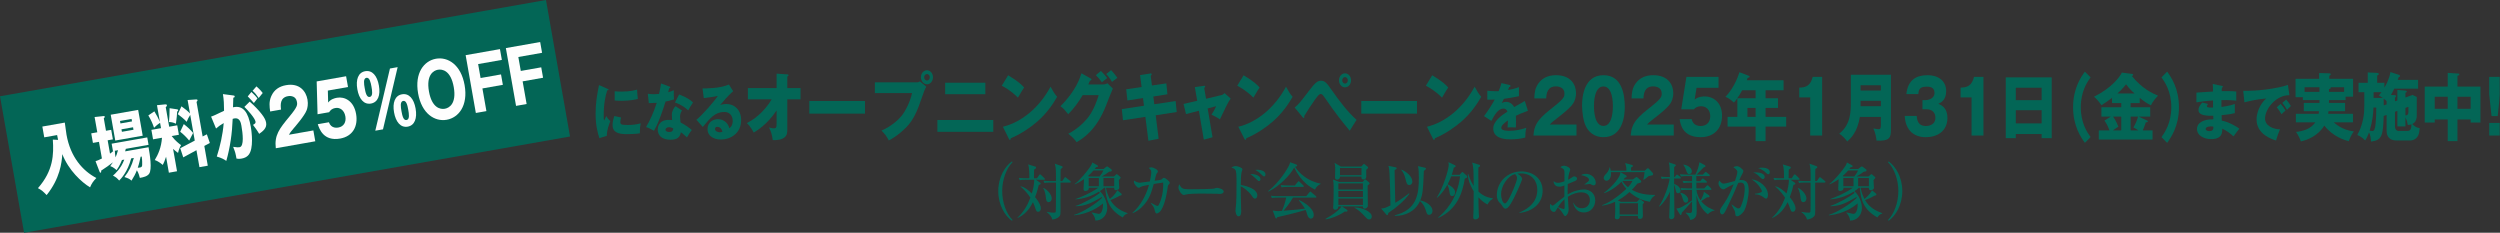 <?xml version="1.0" encoding="UTF-8"?>
<svg width="1000px" height="93.105px" viewBox="0 0 1000 93.105" version="1.1" xmlns="http://www.w3.org/2000/svg" xmlns:xlink="http://www.w3.org/1999/xlink">
    <rect x="0" y="0" width="1000" height="93.105" fill="#333333" stroke="none"/>
    <title>Group 71</title>
    <defs>
        <polygon id="path-1" points="0 93.102 1000 93.102 1000 0 0 0"></polygon>
    </defs>
    <g id="Page-1" stroke="none" stroke-width="1" fill="none" fill-rule="evenodd">
        <g id="Group-71">
            <polygon id="Fill-1" fill="#036656" points="218.384 0 0.001 38.508 9.629 93.105 228.008 54.597"></polygon>
            <g id="Group-70" transform="translate(0, 0.002)">
                <path d="M245.875,36.51 C246.51,36.559 247.355,36.633 248.624,36.633 C252.109,36.633 254.034,36.068 254.837,35.847 C254.858,36.24 254.942,38.4 255.135,39.581 C254.269,39.778 252.05,40.318 248.624,40.318 C247.379,40.318 246.552,40.241 245.875,40.195 L245.875,36.51 Z M248.431,46.993 C248.305,47.411 248.119,48.249 248.119,48.739 C248.119,49.819 248.624,49.991 251.054,49.991 C252.47,49.991 254.328,49.893 256.274,49.328 C255.892,51.148 255.955,52.985 255.955,53.332 C254.497,53.578 252.109,53.651 250.612,53.651 C247.46,53.651 245.03,53.013 245.03,50.019 C245.03,49.697 245.03,48.298 245.728,46.404 L248.431,46.993 Z M242.856,35.455 C243.256,35.626 243.424,35.7 243.424,35.872 C243.424,36.093 243.004,36.142 242.856,36.166 C242.222,38.351 241.482,41.152 241.482,46.31 C241.482,47.316 241.524,47.586 241.629,48.27 C241.756,48.003 242.264,46.923 242.516,46.432 C243.13,47.537 243.803,48.175 244.143,48.445 C243.614,49.598 242.643,52.449 242.748,54.314 L239.747,55.247 C239.031,52.94 238.246,50.212 238.246,45.423 C238.246,40.977 238.838,37.933 239.599,34.031 L242.856,35.455 Z" id="Fill-2" fill="#036656"></path>
                <path d="M271.651,37.787 C275.013,39.063 276.258,40.094 277.212,40.978 C276.493,41.984 275.648,43.46 275.287,44.147 C274.042,42.895 271.928,41.619 269.982,40.978 L271.651,37.787 Z M267.552,50.875 C266.96,50.875 266.199,51.219 266.199,51.885 C266.199,52.471 266.812,52.79 267.699,52.79 C269.137,52.79 269.225,51.98 269.284,51.366 C268.779,51.072 268.124,50.875 267.552,50.875 L267.552,50.875 Z M272.794,44.196 C272.289,45.031 272.03,45.571 272.03,46.605 C272.03,47.411 272.18,48.565 272.243,49.01 C273.513,49.624 275.627,50.973 276.724,52.008 C276.005,52.867 275.055,54.462 274.782,54.953 C273.176,53.48 272.983,53.333 272.349,52.891 C271.949,55.198 270.553,55.886 268.124,55.886 C264.761,55.886 263.096,54.14 263.096,51.832 C263.096,51.366 263.177,47.951 267.447,47.951 C268.04,47.951 268.46,48.004 268.842,48.028 C268.818,47.853 268.737,46.086 268.737,45.893 C268.737,44.294 269.751,42.843 270.217,42.478 L272.794,44.196 Z M259.12,37.492 C259.755,37.591 260.344,37.689 261.469,37.689 C262.083,37.689 262.714,37.64 263.622,37.566 C264.109,35.455 264.256,34.421 264.404,33.39 L267.72,34.596 C268.019,34.691 268.124,34.793 268.124,34.986 C268.124,35.28 267.784,35.28 267.678,35.28 C267.619,35.455 267.342,36.584 267.258,36.903 C268.292,36.609 268.927,36.363 269.537,36.093 C269.477,37.1 269.519,38.769 269.603,39.754 C268.103,40.241 266.918,40.49 266.22,40.613 C265.925,41.619 265.207,43.877 264.067,46.899 C262.949,49.841 262.163,51.317 261.595,52.302 C260.603,51.71 259.457,51.149 258.426,50.826 C259.884,48.418 261.55,44.785 262.693,41.125 C262.209,41.177 260.179,41.247 259.523,41.247 L259.12,37.492 Z" id="Fill-4" fill="#036656"></path>
                <path d="M286.905,50.729 C286.186,50.729 286.018,51.196 286.018,51.613 C286.018,52.546 287.199,52.914 287.918,52.914 C288.405,52.914 288.763,52.791 288.977,52.717 C288.637,51.049 287.497,50.729 286.905,50.729 L286.905,50.729 Z M293.265,36.488 C291.827,37.592 288.552,41.396 288.086,41.961 C288.444,41.866 289.482,41.596 290.625,41.596 C293.496,41.596 296.459,43.703 296.459,48.051 C296.459,53.454 292.041,55.81 288.384,55.81 C285.66,55.81 283.016,54.558 283.016,51.588 C283.016,49.159 284.959,47.658 287.157,47.658 C289.145,47.658 291.214,48.959 291.701,51.266 C293.096,50.459 293.096,48.566 293.096,48.37 C293.096,47.781 292.928,44.787 289.65,44.787 C286.081,44.787 284.054,47.216 281.116,50.779 L278.578,47.904 C281.007,45.94 285.72,40.537 287.136,38.353 C286.459,38.525 285.741,38.721 281.516,39.212 L281.007,35.355 C281.835,35.38 287.939,35.457 291.575,33.809 L293.265,36.488 Z" id="Fill-6" fill="#036656"></path>
                <path d="M299.152,39.732 L299.152,35.233 L310.631,35.233 L310.631,29.452 L314.912,29.75 C315.193,29.778 315.4,29.778 315.4,30.076 C315.4,30.346 315.119,30.525 314.912,30.612 L314.912,35.233 L320.217,35.233 L320.217,39.732 L314.912,39.732 L314.912,52.01 C314.912,53.5 314.632,54.57 313.222,55.348 C312.963,55.495 311.659,56.179 309.096,56.032 C308.787,53.83 308.482,52.757 307.609,50.997 C308.535,51.235 308.969,51.327 309.53,51.327 C310.582,51.327 310.631,50.759 310.631,49.566 L310.631,44.174 C306.918,49.745 302.869,52.189 301.484,53.024 C301.382,52.845 300.281,50.552 298.717,49.24 C303.535,46.853 306.967,42.652 308.661,39.732 L299.152,39.732 Z" id="Fill-8" fill="#036656"></path>
                <mask id="mask-2" fill="white">
                    <use xlink:href="#path-1"></use>
                </mask>
                <g id="Clip-11"></g>
                <polygon id="Fill-10" fill="#036656" mask="url(#mask-2)" points="323.728 45.453 345.999 45.453 345.999 40.391 323.728 40.391"></polygon>
                <path d="M369.655,30.912 C369.655,31.627 370.142,32.223 370.78,32.223 C371.397,32.223 371.909,31.627 371.909,30.912 C371.909,30.168 371.397,29.6 370.78,29.6 C370.167,29.6 369.655,30.168 369.655,30.912 L369.655,30.912 Z M373.189,30.912 C373.189,32.461 372.113,33.713 370.78,33.713 C369.448,33.713 368.372,32.461 368.372,30.912 C368.372,29.334 369.448,28.11 370.78,28.11 C372.088,28.11 373.189,29.334 373.189,30.912 L373.189,30.912 Z M366.678,32.938 C367.474,32.938 367.656,32.759 367.912,32.521 L370.524,34.667 C369.809,35.919 369.602,36.515 368.883,38.629 C366.885,44.621 365.346,48.018 362.478,50.939 C361.913,51.503 358.968,54.455 355.508,56.18 C354.663,54.424 353.712,53.323 352.587,52.25 C356.482,50.578 359.427,47.867 360.683,46.29 C362.096,44.502 364.066,40.834 364.809,37.23 L349.947,37.23 L349.947,32.938 L366.678,32.938 Z" id="Fill-12" fill="#036656" mask="url(#mask-2)"></path>
                <path d="M378.066,37.677 L394.134,37.677 L394.134,33.084 L378.066,33.084 L378.066,37.677 Z M374.963,52.725 L397.311,52.725 L397.311,47.985 L374.963,47.985 L374.963,52.725 Z" id="Fill-13" fill="#036656" mask="url(#mask-2)"></path>
                <path d="M401.155,50.699 C408.458,48.942 415.66,43.189 420.218,34.669 C421.322,36.695 421.757,37.439 422.858,38.719 C421.375,41.281 419.015,45.037 414.888,48.644 C412.557,50.699 408.458,53.588 404.331,55.288 C404.331,55.615 404.202,55.944 403.974,55.944 C403.82,55.944 403.714,55.856 403.564,55.527 L401.155,50.699 Z M403.255,30.107 C407.561,32.67 408.893,34.161 409.661,34.995 C409.047,35.861 408.865,36.187 407.175,39.048 C404.437,36.306 402,34.967 400.717,34.28 L403.255,30.107 Z" id="Fill-14" fill="#036656" mask="url(#mask-2)"></path>
                <path d="M444.441,28.053 C445.261,28.884 446.365,30.258 446.954,31.121 C446.618,31.387 445.107,32.52 444.802,32.762 C444.623,32.464 443.624,30.704 442.491,29.631 L444.441,28.053 Z M440.366,28.379 C441.418,29.424 442.239,30.346 442.88,31.24 C441.418,32.344 441.264,32.464 440.777,32.909 C439.777,31.598 439.262,30.973 438.343,30.048 L440.366,28.379 Z M441.187,33.775 C442.032,33.775 442.491,33.565 443.007,33.326 L445.131,35.44 C444.672,36.334 443.108,40.415 442.519,41.937 C438.571,52.249 432.884,55.558 430.63,56.87 C430.195,56.211 429.473,55.229 427.324,53.469 C431.219,51.561 434.318,48.287 435.651,46.407 C437.726,43.487 438.908,39.883 439.469,38.063 L433.063,38.063 C431.422,40.896 429.473,43.427 427.296,45.692 C425.914,43.995 425.399,43.368 424.172,42.474 C430.398,36.334 432.011,31.089 432.576,29.301 L436.268,31.387 C436.369,31.45 436.601,31.598 436.601,31.836 C436.601,32.134 436.24,32.222 435.984,32.253 C435.577,33.179 435.496,33.414 435.318,33.775 L441.187,33.775 Z" id="Fill-15" fill="#036656" mask="url(#mask-2)"></path>
                <path d="M456.027,30.049 L460.126,29.393 C460.308,29.365 460.666,29.334 460.666,29.688 C460.666,29.961 460.483,30.137 460.28,30.315 L460.771,34.19 L466.535,33.355 L466.97,37.706 L461.332,38.6 L461.714,41.7 L470.252,40.417 L470.686,44.799 L462.279,46.11 L463.457,55.496 L459.358,56.299 L458.152,46.738 L449.187,48.105 L448.724,43.635 L457.587,42.296 L457.205,39.224 L450.954,40.182 L450.491,35.708 L456.644,34.814 L456.027,30.049 Z" id="Fill-16" fill="#036656" mask="url(#mask-2)"></path>
                <path d="M477.941,34.846 L481.524,34.338 C481.759,34.31 482.064,34.25 482.064,34.608 C482.064,34.846 481.86,35.025 481.678,35.176 L482.421,39.495 L488.599,38.033 C489.009,37.945 489.469,37.647 489.777,37.23 L492.263,39.407 C491.187,40.922 489.753,43.965 487.958,47.749 C486.909,46.974 485.089,46.08 484.599,45.873 C485.549,44.351 485.833,43.906 486.474,42.475 L483.063,43.369 L485.012,54.901 L481.524,55.855 L479.553,44.291 L474.403,45.631 L473.428,41.581 L478.887,40.302 L477.941,34.846 Z" id="Fill-17" fill="#036656" mask="url(#mask-2)"></path>
                <path d="M495.341,50.699 C502.644,48.942 509.846,43.189 514.404,34.669 C515.508,36.695 515.943,37.439 517.044,38.719 C515.561,41.281 513.201,45.037 509.075,48.644 C506.743,50.699 502.644,53.588 498.518,55.288 C498.518,55.615 498.388,55.944 498.16,55.944 C498.006,55.944 497.901,55.856 497.75,55.527 L495.341,50.699 Z M497.441,30.107 C501.747,32.67 503.079,34.161 503.847,34.995 C503.233,35.861 503.051,36.187 501.361,39.048 C498.623,36.306 496.186,34.967 494.903,34.28 L497.441,30.107 Z" id="Fill-18" fill="#036656" mask="url(#mask-2)"></path>
                <path d="M536.881,32.134 C536.881,32.849 537.368,33.445 538.006,33.445 C538.623,33.445 539.139,32.849 539.139,32.134 C539.139,31.419 538.623,30.823 538.006,30.823 C537.392,30.823 536.881,31.419 536.881,32.134 L536.881,32.134 Z M540.418,32.134 C540.418,33.684 539.338,34.935 538.006,34.935 C536.674,34.935 535.601,33.684 535.601,32.134 C535.601,30.556 536.674,29.333 538.006,29.333 C539.314,29.333 540.418,30.556 540.418,32.134 L540.418,32.134 Z M517.867,43.014 C519.581,41.551 519.995,41.043 523.582,36.334 C525.991,33.207 526.937,32.285 528.399,32.285 C530.04,32.285 530.833,33.414 532.628,35.949 C535.674,40.268 538.83,44.528 542.62,47.957 C541.645,49.388 540.39,51.502 539.903,52.308 C537.498,49.419 534.034,45.187 529.938,39.108 C528.911,37.59 528.554,37.59 528.245,37.59 C527.656,37.59 526.836,38.69 526.218,39.521 C525.016,41.162 522.481,45.009 521.657,46.467 C521.685,46.555 521.738,46.705 521.738,46.853 C521.738,47.003 521.657,47.182 521.503,47.182 C521.324,47.182 521.198,47.035 521.068,46.884 L517.867,43.014 Z" id="Fill-19" fill="#036656" mask="url(#mask-2)"></path>
                <polygon id="Fill-20" fill="#036656" mask="url(#mask-2)" points="544.519 45.453 566.79 45.453 566.79 40.391 544.519 40.391"></polygon>
                <path d="M570.788,50.699 C578.091,48.942 585.293,43.189 589.851,34.669 C590.955,36.695 591.39,37.439 592.491,38.719 C591.008,41.281 588.648,45.037 584.522,48.644 C582.19,50.699 578.091,53.588 573.965,55.288 C573.965,55.615 573.835,55.944 573.607,55.944 C573.453,55.944 573.347,55.856 573.197,55.527 L570.788,50.699 Z M572.888,30.107 C577.194,32.67 578.526,34.161 579.294,34.995 C578.68,35.861 578.498,36.187 576.808,39.048 C574.07,36.306 571.633,34.967 570.35,34.28 L572.888,30.107 Z" id="Fill-21" fill="#036656" mask="url(#mask-2)"></path>
                <path d="M603.788,33.98 C603.914,34.008 604.209,34.078 604.209,34.421 C604.209,34.769 603.83,34.79 603.683,34.79 L603.195,35.992 C603.809,35.897 605.815,35.578 607.571,34.839 L607.571,38.474 C604.423,39.113 604.04,39.186 601.548,39.53 C601.295,40.045 601.25,40.147 600.724,41.223 C601.484,40.736 602.396,40.736 602.561,40.736 C603.641,40.736 604.994,41.472 605.646,42.819 C608.777,41.076 609.131,40.908 609.917,40.389 L611.165,44.319 C608.819,45.178 607.592,45.694 606.344,46.311 C606.386,47.022 606.407,47.783 606.407,48.516 C606.407,49.624 606.365,50.311 606.344,50.974 C605.667,50.925 604.906,50.925 604.233,50.925 C603.536,50.925 603.427,50.925 603.006,50.974 C603.09,50.188 603.132,49.694 603.153,48.176 C601.842,49.105 600.51,50.136 600.51,51.146 C600.51,52.25 602.67,52.324 603.746,52.324 C606.071,52.324 608.265,51.882 610.509,51.121 C610.232,52.348 610.085,53.845 610.106,55.027 C608.185,55.539 606.197,55.739 604.209,55.739 C602.796,55.739 597.298,55.739 597.298,51.391 C597.298,48.495 600.661,46.062 602.964,44.663 C602.624,43.583 601.884,43.436 601.379,43.436 C599.181,43.436 597.701,46.184 596.541,48.369 L593.603,46.433 C594.995,44.712 597.112,41.325 597.891,39.824 C596.751,39.877 595.822,39.877 594.914,39.849 L594.935,36.29 C595.587,36.364 596.814,36.487 598.252,36.487 C598.865,36.487 599.118,36.487 599.458,36.462 C600.236,34.572 600.405,33.906 600.576,33.243 L603.788,33.98 Z" id="Fill-22" fill="#036656" mask="url(#mask-2)"></path>
                <path d="M630.594,54.215 L613.372,54.215 C613.709,49.002 616.215,46.852 621.65,42.564 C625.777,39.286 625.777,38.602 625.777,37.347 C625.777,35.114 623.726,34.549 622.393,34.549 C618.933,34.549 618.575,37.407 618.473,39.346 L613.73,39.346 C613.81,37.47 613.884,35.412 615.321,33.413 C617.039,31.001 619.525,30.076 622.418,30.076 C628.287,30.076 630.412,33.834 630.412,37.26 C630.412,39.198 629.749,40.566 629.286,41.341 C627.979,43.458 622.803,47.301 622.548,47.512 C620.879,48.76 620.623,49.058 619.932,49.805 L630.594,49.805 L630.594,54.215 Z" id="Fill-23" fill="#036656" mask="url(#mask-2)"></path>
                <path d="M637.589,42.474 C637.589,43.456 637.589,50.37 641.383,50.37 C645.148,50.37 645.148,43.488 645.148,42.474 C645.148,41.373 645.148,34.578 641.383,34.578 C637.589,34.578 637.589,41.401 637.589,42.474 M649.917,42.86 C649.917,45.724 649.328,54.868 641.383,54.868 C637.666,54.868 635.668,52.782 634.616,51.026 C633.284,48.761 632.824,44.68 632.824,42.089 C632.824,39.224 633.413,30.077 641.383,30.077 C648.865,30.077 649.917,38.004 649.917,42.86" id="Fill-24" fill="#036656" mask="url(#mask-2)"></path>
                <path d="M669.497,54.215 L652.275,54.215 C652.612,49.002 655.118,46.852 660.553,42.564 C664.68,39.286 664.68,38.602 664.68,37.347 C664.68,35.114 662.629,34.549 661.296,34.549 C657.836,34.549 657.478,37.407 657.376,39.346 L652.633,39.346 C652.713,37.47 652.787,35.412 654.224,33.413 C655.942,31.001 658.428,30.076 661.321,30.076 C667.19,30.076 669.315,33.834 669.315,37.26 C669.315,39.198 668.652,40.566 668.189,41.341 C666.881,43.458 661.706,47.301 661.45,47.512 C659.782,48.76 659.526,49.058 658.835,49.805 L669.497,49.805 L669.497,54.215 Z" id="Fill-25" fill="#036656" mask="url(#mask-2)"></path>
                <path d="M687.411,35.113 L678.621,35.113 L677.85,39.853 C679.182,38.717 680.851,38.57 681.952,38.57 C685.234,38.57 688.817,40.922 688.817,46.259 C688.817,51.294 685.742,54.87 680.234,54.87 C672.931,54.87 672.139,49.537 671.855,47.658 L676.697,47.658 C677.184,50.4 679.824,50.4 680.315,50.4 C682.646,50.4 684.105,48.822 684.105,46.497 C684.105,43.906 682.412,42.504 680.543,42.504 C678.772,42.504 678.134,43.159 677.545,43.727 L672.496,43.727 L674.572,30.734 L687.411,30.734 L687.411,35.113 Z" id="Fill-26" fill="#036656" mask="url(#mask-2)"></path>
                <path d="M698.967,46.74 L702.249,46.74 L702.249,43.16 L698.967,43.16 L698.967,46.74 Z M706.222,39.314 L711.193,39.314 L711.193,43.16 L706.222,43.16 L706.222,46.737 L714.475,46.737 L714.475,50.639 L706.222,50.639 L706.222,56.452 L702.249,56.452 L702.249,50.639 L691.023,50.639 L691.023,46.737 L694.942,46.737 L694.942,39.314 L702.249,39.314 L702.249,36.099 L696.867,36.099 C696.766,36.306 695.251,39.167 693.589,41.015 C691.64,39.286 690.77,38.957 690.178,38.75 C692.972,35.798 694.792,32.046 695.766,28.883 L699.532,30.317 C699.686,30.374 699.84,30.468 699.84,30.644 C699.84,31.033 699.479,31.061 699.069,31.089 C698.943,31.482 698.817,31.804 698.715,32.102 L713.423,32.102 L713.423,36.099 L706.222,36.099 L706.222,39.314 Z" id="Fill-27" fill="#036656" mask="url(#mask-2)"></path>
                <path d="M724.085,54.215 L724.085,38.957 L719.702,38.957 L719.702,35.054 C722.29,34.967 724.138,34.458 725.084,30.735 L728.85,30.735 L728.85,54.215 L724.085,54.215 Z" id="Fill-28" fill="#036656" mask="url(#mask-2)"></path>
                <path d="M744.228,42.473 L752.348,42.473 L752.348,40.327 L744.228,40.327 L744.228,42.473 Z M744.228,36.218 L752.348,36.218 L752.348,34.101 L744.228,34.101 L744.228,36.218 Z M743.948,46.765 C742.997,52.785 740.308,55.316 738.899,56.599 C738.285,55.674 736.823,54.128 735.694,53.468 C740.382,49.836 740.333,44.174 740.333,41.193 L740.333,29.897 L756.377,29.897 L756.377,51.978 C756.377,55.197 755.707,56.477 750.609,56.242 C750.532,54.843 749.89,52.396 749.326,51.358 C749.736,51.445 750.813,51.68 751.43,51.68 C752.303,51.68 752.348,51.056 752.348,49.983 L752.348,46.765 L743.948,46.765 Z" id="Fill-29" fill="#036656" mask="url(#mask-2)"></path>
                <path d="M768.983,43.697 L768.983,40.061 L770.267,40.061 C770.754,40.061 773.804,39.731 773.804,37.14 C773.804,34.669 771.522,34.669 770.754,34.669 C768.78,34.669 767.395,35.023 767.343,37.617 L762.553,37.617 C763.118,32.014 766.498,30.076 770.933,30.076 C775.726,30.076 778.467,32.642 778.467,36.457 C778.467,40.061 776.339,41.043 775.34,41.52 C776.518,42.024 778.979,43.129 778.979,47.126 C778.979,52.427 774.93,54.871 770.319,54.871 C765.909,54.871 762.245,52.487 761.887,46.379 L766.704,46.379 C766.754,47.512 766.936,50.401 770.372,50.401 C770.856,50.401 774.162,50.313 774.162,47.063 C774.162,45.155 773.008,43.697 770.498,43.697 L768.983,43.697 Z" id="Fill-30" fill="#036656" mask="url(#mask-2)"></path>
                <path d="M788.616,54.215 L788.616,38.957 L784.234,38.957 L784.234,35.054 C786.821,34.967 788.669,34.458 789.616,30.735 L793.381,30.735 L793.381,54.215 L788.616,54.215 Z" id="Fill-31" fill="#036656" mask="url(#mask-2)"></path>
                <path d="M806.325,49.356 L816.651,49.356 L816.651,44.083 L806.325,44.083 L806.325,49.356 Z M806.325,40.061 L816.651,40.061 L816.651,35.086 L806.325,35.086 L806.325,40.061 Z M806.325,53.619 L806.325,55.26 L802.304,55.26 L802.304,30.942 L820.676,30.942 L820.676,55.26 L816.651,55.26 L816.651,53.619 L806.325,53.619 Z" id="Fill-32" fill="#036656" mask="url(#mask-2)"></path>
                <path d="M836.233,30.943 C834.95,32.731 832.314,36.486 832.314,42.892 C832.314,49.297 834.95,53.056 836.233,54.84 L833.954,57.137 C832.415,54.988 829.235,50.489 829.235,42.892 C829.235,35.294 832.415,30.792 833.954,28.65 L836.233,30.943 Z" id="Fill-33" fill="#036656" mask="url(#mask-2)"></path>
                <path d="M852.25,52.157 L855.378,52.157 C854.354,51.502 853.867,51.235 853.376,50.997 C854.48,49.09 854.992,47.48 855.224,46.646 L852.25,46.646 L852.25,52.157 Z M853.814,37.379 C852.352,36.099 851.535,35.202 850.431,33.712 C849.123,35.44 847.587,36.843 846.97,37.379 L853.814,37.379 Z M848.509,46.646 L845.256,46.646 C845.589,47.123 846.535,48.581 847.356,50.667 C846.279,51.355 845.792,51.681 845.175,52.157 L848.509,52.157 L848.509,46.646 Z M852.25,42.891 L860.09,42.891 L860.09,46.646 L855.48,46.646 L858.758,48.164 C858.989,48.287 859.143,48.343 859.143,48.525 C859.143,48.851 858.737,48.911 858.323,48.942 C857.888,50.25 857.583,51.148 857.096,52.157 L861.016,52.157 L861.016,55.825 L839.513,55.825 L839.513,52.157 L843.794,52.157 C843.18,50.52 842.822,49.773 841.795,48.227 L844.306,46.646 L840.564,46.646 L840.564,42.891 L848.509,42.891 L848.509,41.222 L844.821,41.222 L844.821,39.136 C843.127,40.391 842.668,40.745 840.564,42.088 C839.614,40.689 838.72,39.585 837.591,38.69 C844.74,35.142 847.969,30.704 848.741,29.035 L852.917,29.575 C853.071,29.599 853.25,29.631 853.25,29.873 C853.25,30.171 852.994,30.318 852.738,30.405 C857.015,35.651 861.17,37.407 863.218,38.273 C862.73,38.75 860.939,40.657 860.399,42.148 C858.656,41.281 857.657,40.566 855.89,39.136 L855.89,41.222 L852.25,41.222 L852.25,42.891 Z" id="Fill-34" fill="#036656" mask="url(#mask-2)"></path>
                <path d="M866.86,28.649 C868.396,30.791 871.576,35.296 871.576,42.89 C871.576,50.488 868.396,54.99 866.86,57.136 L864.602,54.843 C865.861,53.055 868.501,49.3 868.526,42.89 C868.526,36.485 865.861,32.73 864.602,30.942 L866.86,28.649 Z" id="Fill-35" fill="#036656" mask="url(#mask-2)"></path>
                <path d="M884.405,50.555 C884.3,50.555 882.27,50.555 882.27,51.561 C882.27,52.375 883.434,52.448 883.791,52.448 C884.825,52.448 885.46,52.006 885.334,50.653 C885.12,50.607 884.825,50.555 884.405,50.555 L884.405,50.555 Z M888.777,34.35 C888.97,34.399 889.156,34.42 889.156,34.669 C889.156,34.939 888.924,34.988 888.777,35.012 C888.693,35.969 888.693,36.19 888.672,36.46 C889.643,36.46 892.921,36.387 894.506,36.607 L894.506,40.264 C893.489,40.17 891.648,39.97 888.567,40.047 L888.567,42.747 C889.156,42.698 891.522,42.428 893.934,41.593 L893.934,45.25 C892.202,45.692 890.428,45.892 888.651,46.063 C888.651,47.119 888.651,47.217 888.693,48.248 C891.336,48.665 894.969,50.8 895.751,51.491 C895.074,52.248 894.695,52.792 893.405,54.559 C892.367,53.528 890.449,52.126 888.882,51.466 C888.924,52.743 889.075,55.639 884.447,55.639 C881.169,55.639 878.781,53.896 878.781,51.659 C878.781,48.865 881.803,47.659 885.334,47.732 C885.334,47.168 885.334,47.168 885.313,46.281 C883.22,46.333 879.394,46.404 879.394,43.974 C879.394,43.115 879.777,42.329 880.874,41.004 L883.199,41.618 C882.82,42.207 882.753,42.28 882.753,42.452 C882.753,42.726 882.753,43.139 885.225,43.02 C885.225,42.578 885.208,40.587 885.208,40.194 C882.606,40.317 880.324,40.661 878.571,40.931 L878.571,37.049 C879.608,36.927 884.233,36.681 885.187,36.607 C885.187,35.675 885.187,34.718 885.099,33.589 L888.777,34.35 Z" id="Fill-36" fill="#036656" mask="url(#mask-2)"></path>
                <path d="M914.47,39.824 C915.063,40.441 915.929,41.644 916.35,42.401 C915.824,42.871 915.463,43.239 914.807,43.927 C914.025,42.577 913.794,42.254 912.928,41.153 L914.47,39.824 Z M912.251,41.567 C912.886,42.209 913.794,43.436 914.218,44.196 C913.626,44.687 913.327,44.957 912.588,45.669 C911.785,44.319 911.574,44 910.708,42.896 L912.251,41.567 Z M915.757,38.082 C910.54,37.984 906.017,43.436 906.017,47.412 C906.017,50.262 909.124,51.661 911.999,51.735 C911.532,52.765 910.772,54.852 910.414,56.205 C908.699,55.665 902.634,53.698 902.634,47.829 C902.634,43.288 905.656,40.024 906.522,39.383 C902.381,39.775 899.825,40.389 897.774,40.929 L897.29,36.315 C900.52,36.315 902.36,36.315 906.69,35.75 C909.755,35.358 913.18,34.691 915.165,33.955 L915.757,38.082 Z" id="Fill-37" fill="#036656" mask="url(#mask-2)"></path>
                <path d="M931.597,36.753 L937.645,36.753 L937.645,34.905 L932.214,34.905 C932.263,34.965 932.288,35.056 932.288,35.112 C932.288,35.473 931.958,35.561 931.597,35.652 L931.597,36.753 Z M921.836,36.753 L927.779,36.753 L927.779,34.905 L921.836,34.905 L921.836,36.753 Z M938.031,41.164 L938.031,44.47 L931.39,44.47 C931.369,44.947 931.341,45.276 931.289,45.515 L941.179,45.515 L941.179,48.944 L933.519,48.944 C936.597,51.714 939.721,52.31 941.541,52.576 C940.59,53.828 940.156,54.753 939.518,56.478 C938.283,56.212 933.185,54.753 929.728,50.224 C928.214,52.727 925.139,55.525 920.346,56.57 C919.964,55.378 919.014,53.53 918.4,52.755 C921.04,52.517 924.241,51.654 926.138,48.944 L918.351,48.944 L918.351,45.515 L927.471,45.515 C927.499,45.276 927.551,45.006 927.6,44.47 L921.528,44.47 L921.528,41.164 L927.779,41.164 L927.779,40.031 L921.142,40.031 L921.142,38.871 L918.221,38.871 L918.221,31.508 L927.649,31.508 L927.649,29.215 L931.723,29.334 C932.06,29.334 932.316,29.481 932.316,29.72 C932.316,29.898 932.109,30.077 931.723,30.316 L931.723,31.508 L941.232,31.508 L941.232,38.66 L938.238,38.66 L938.238,40.031 L931.597,40.031 C931.597,40.508 931.573,40.866 931.573,41.164 L938.031,41.164 Z" id="Fill-38" fill="#036656" mask="url(#mask-2)"></path>
                <path d="M962.173,43.159 L962.173,46.168 C963.351,46.14 963.351,45.186 963.351,44.8 L963.351,42.714 L962.173,43.159 Z M957.997,44.709 L957.997,50.729 C957.997,51.683 958.586,52.366 959.48,52.366 L962.864,52.366 C964.375,52.366 964.505,51.472 964.582,49.747 C964.042,49.926 963.607,49.951 963.095,49.982 C963.043,49.509 962.888,48.373 962.173,46.914 L962.173,50.55 L958.944,50.55 L958.944,44.351 L957.997,44.709 Z M954.638,41.76 L954.638,40.449 C954.407,40.211 954.176,39.972 953.46,39.436 C953.481,40.358 953.481,41.252 953.509,42.146 L954.638,41.76 Z M949.435,36.873 L949.435,39.166 L953.099,39.166 C952.177,38.51 951.998,38.419 951.539,38.184 C951.893,37.799 952.047,37.616 952.612,36.873 L949.435,36.873 Z M949.386,43.012 C949.306,45.603 949.001,48.524 947.847,52.251 C948.461,52.366 948.615,52.398 948.923,52.398 C949.691,52.398 950.049,51.655 950.256,49.358 C950.41,47.451 950.561,44.919 950.512,43.012 L949.386,43.012 Z M958.944,40.179 L958.944,35.979 L962.173,36.245 C962.555,36.277 962.71,36.487 962.71,36.634 C962.71,36.873 962.352,37.052 962.173,37.108 L962.173,39.015 L965.017,37.974 L966.707,38.78 L966.707,46.168 C966.707,48.464 965.655,49.211 964.911,49.597 C965.248,49.982 966.398,51.146 967.86,51.206 C967.835,51.834 967.734,53.145 967.296,54.127 C966.373,56.153 964.375,56.181 964.119,56.181 L958.607,56.181 C954.817,56.181 954.638,53.232 954.638,52.366 L954.638,45.961 L953.481,46.378 C953.225,54.274 952.791,56.09 948.408,56.63 C948.359,55.767 948.229,54.127 947.616,52.903 C946.9,54.989 946.311,55.824 946.076,56.181 C945.207,55.199 943.745,54.246 942.9,54.007 C945.13,50.133 945.568,45.933 945.642,44.737 C945.743,43.072 945.743,41.788 945.722,36.873 L943.412,36.873 L943.412,33.118 L947.104,33.118 L947.104,28.974 L950.869,29.156 C951.101,29.156 951.511,29.212 951.511,29.633 C951.511,29.871 951.304,30.018 950.869,30.197 L950.869,33.118 L953.769,33.118 L953.769,35.053 C955.687,31.838 956.048,29.601 956.174,28.826 L959.635,29.959 C959.764,29.987 959.992,30.078 959.992,30.376 C959.992,30.646 959.813,30.765 959.431,30.944 C959.249,31.509 959.196,31.687 959.095,31.957 L967.243,31.957 L967.243,35.474 L957.689,35.474 C957.534,35.797 957.072,36.81 956.381,37.974 L957.997,38.065 C958.302,38.097 958.432,38.303 958.432,38.51 C958.432,38.693 958.278,38.84 957.997,39.015 L957.997,40.509 L958.944,40.179 Z" id="Fill-39" fill="#036656" mask="url(#mask-2)"></path>
                <path d="M982.981,43.518 L988.261,43.518 L988.261,38.69 L982.981,38.69 L982.981,43.518 Z M973.886,43.518 L979.086,43.518 L979.086,38.69 L973.886,38.69 L973.886,43.518 Z M982.981,56.452 L979.086,56.452 L979.086,47.778 L973.886,47.778 L973.886,49.002 L969.886,49.002 L969.886,34.637 L979.086,34.637 L979.086,29.157 L983.314,29.423 C983.444,29.423 983.728,29.451 983.728,29.778 C983.728,30.107 983.367,30.226 982.981,30.286 L982.981,34.637 L992.181,34.637 L992.181,49.002 L988.261,49.002 L988.261,47.778 L982.981,47.778 L982.981,56.452 Z" id="Fill-40" fill="#036656" mask="url(#mask-2)"></path>
                <path d="M995.698,54.215 L1000.004,54.215 L1000.004,49.177 L995.698,49.177 L995.698,54.215 Z M1000,30.735 L1000,37.677 L999.078,46.435 L996.617,46.435 L995.67,37.677 L995.67,30.735 L1000,30.735 Z" id="Fill-41" fill="#036656" mask="url(#mask-2)"></path>
                <path d="M404.788,88.325 C401.934,86.337 399.304,81.915 399.304,76.439 C399.304,70.962 401.934,66.541 404.788,64.553 L405.012,64.897 C402.618,67.253 400.882,71.748 400.882,76.439 C400.882,81.13 402.618,85.621 405.012,87.977 L404.788,88.325 Z" id="Fill-42" fill="#036656" mask="url(#mask-2)"></path>
                <path d="M424.893,72.437 L425.759,71.137 C425.85,71.014 425.966,70.867 426.103,70.867 C426.24,70.867 426.425,71.059 426.513,71.137 L428.066,72.364 C428.203,72.462 428.298,72.585 428.298,72.756 C428.298,72.974 428.112,73.026 427.954,73.026 L424.206,73.026 C424.206,74.376 424.185,80.295 424.206,81.522 C424.252,85.869 424.252,86.041 423.655,86.655 C422.926,87.415 421.832,87.685 420.917,87.833 C420.689,86.581 419.708,85.599 418.747,84.888 L418.747,84.74 C420.321,85.059 421.191,85.059 421.51,85.059 C422.081,85.059 422.218,84.933 422.288,84.765 C422.379,84.491 422.379,79.215 422.379,78.548 L422.379,73.026 L420.234,73.026 C418.838,73.026 418.337,73.075 417.765,73.198 L417.397,72.29 C418.473,72.385 419.567,72.437 420.644,72.437 L422.379,72.437 C422.4,67.771 422.4,67.231 421.92,65.464 L424.732,66.47 C424.823,66.494 425.051,66.593 425.051,66.834 C425.051,66.985 424.981,67.083 424.893,67.182 C424.802,67.252 424.458,67.501 424.273,67.599 C424.23,68.041 424.23,68.188 424.23,69.149 C424.23,70.348 424.23,71.796 424.206,72.437 L424.893,72.437 Z M417.397,75.162 C418.996,75.947 420.689,77.788 420.689,79.436 C420.689,80.245 420.093,80.859 419.476,80.859 C418.54,80.859 418.424,79.877 418.267,78.478 C418.246,78.254 418.063,76.511 417.285,75.284 L417.397,75.162 Z M410.36,71.897 C408.968,71.897 408.463,71.943 407.895,72.069 L407.531,71.161 C408.604,71.256 409.701,71.308 410.774,71.308 L411.735,71.308 C411.735,69.685 411.735,66.936 411.233,65.758 L414.154,66.642 C414.312,66.687 414.452,66.863 414.452,67.01 C414.452,67.378 414.038,67.623 413.628,67.844 C413.582,68.507 413.582,70.155 413.582,71.308 L414.796,71.308 L415.662,70.029 C415.756,69.881 415.893,69.734 416.005,69.734 C416.166,69.734 416.303,69.881 416.44,70.008 L417.741,71.256 C417.877,71.378 417.969,71.501 417.969,71.627 C417.969,71.897 417.741,71.897 417.558,71.897 L414.361,71.897 L416.072,73.096 C416.191,73.198 416.279,73.321 416.279,73.444 C416.279,73.763 416.054,73.812 415.525,73.934 C414.932,76.536 414.224,78.331 414.038,78.818 C415.96,81.178 416.345,82.602 416.345,83.362 C416.345,84.151 415.844,84.716 415.297,84.716 C414.592,84.716 414.497,84.47 413.765,82.233 C413.653,81.914 413.607,81.792 413.172,80.859 C411.209,84.958 408.583,86.483 407.072,87.195 L406.984,87.047 C409.336,84.958 411.002,82.139 412.166,79.088 C411.598,78.229 410.248,76.241 408.19,74.622 L408.239,74.523 C410.066,74.818 412.008,76.683 412.737,77.395 C413.267,75.652 413.677,73.714 413.698,71.897 L410.36,71.897 Z" id="Fill-43" fill="#036656" mask="url(#mask-2)"></path>
                <path d="M441.386,74.498 L445.685,74.498 L445.685,71.185 L441.386,71.185 L441.386,74.498 Z M435.471,74.498 L439.539,74.498 L439.539,71.185 L435.471,71.185 L435.471,74.498 Z M437.389,68.187 C436.913,68.776 436.246,69.512 435.219,70.371 L435.563,70.596 L439.812,70.596 C440.408,69.884 441.067,68.973 441.341,68.187 L437.389,68.187 Z M451.028,85.427 C450.159,85.623 449.542,86.237 449.086,86.973 C443.217,83.681 442.393,79.361 442.074,75.087 L441.663,75.087 C441.162,75.627 440.52,76.048 439.903,76.465 C441.639,77.959 442.897,80.883 442.897,83.214 C442.897,86.065 440.864,88.277 438.119,88.225 C438.168,86.899 437.161,85.623 436.681,85.132 L436.681,84.96 C437,85.034 439.332,85.549 439.444,85.549 C440.703,85.549 441.274,83.656 441.179,81.374 C439.539,82.752 435.654,85.574 429.644,86.139 L429.644,85.942 C432.937,85.01 438.417,81.521 440.818,79.14 C440.769,79.018 440.769,78.968 440.727,78.821 C436.408,81.251 434.444,82.355 430.286,82.503 L430.286,82.355 C433.14,81.451 437.708,78.944 439.949,77.152 C439.766,76.907 439.717,76.805 439.581,76.658 C436.706,78.429 433.484,79.582 430.174,79.729 L430.174,79.631 C432.341,78.846 436.11,77.37 439.307,75.087 L435.517,75.087 C435.629,76.241 434.56,76.388 434.076,76.388 C433.438,76.388 433.417,75.824 433.417,75.676 C433.417,75.164 433.529,73.001 433.596,71.651 C432.204,72.657 430.994,73.275 429.921,73.762 L429.897,73.59 C431.93,72.068 434.879,68.559 436.295,66.396 C436.681,65.806 436.842,65.263 436.913,64.997 L438.967,66.126 C439.104,66.199 439.195,66.322 439.195,66.494 C439.195,66.641 439.083,66.715 438.922,66.788 C438.83,66.837 438.487,66.862 438.417,66.862 C438.168,67.205 438.101,67.328 437.87,67.598 L441.411,67.598 L442.393,66.813 C442.554,66.69 442.712,66.592 442.848,66.592 C443.034,66.592 443.146,66.665 443.49,66.935 L444.587,67.77 C444.679,67.847 444.724,67.966 444.724,68.089 C444.724,68.583 444.381,68.604 443.651,68.678 C442.463,69.59 442.074,69.807 440.657,70.596 L445.548,70.596 L446.232,69.979 C446.575,69.66 446.596,69.66 446.688,69.66 C446.824,69.66 446.94,69.761 447.052,69.86 L447.992,70.666 C448.216,70.866 448.265,70.89 448.265,71.038 C448.265,71.108 448.216,71.209 448.174,71.283 C448.104,71.402 447.624,71.946 447.533,72.044 C447.533,72.535 447.694,74.817 447.694,75.14 C447.694,75.774 446.891,76.069 446.298,76.069 C445.636,76.069 445.66,75.382 445.685,75.087 L442.368,75.087 C442.761,77.152 443.374,78.502 443.925,79.607 C445.727,78.134 446.575,76.83 446.915,76.093 L448.378,77.3 C448.56,77.447 448.676,77.542 448.676,77.811 C448.676,78.183 448.332,78.208 447.943,78.253 C446.575,79.067 445.068,79.729 444.128,79.999 C445.888,83.144 448.907,84.519 451.053,85.28 L451.028,85.427 Z" id="Fill-44" fill="#036656" mask="url(#mask-2)"></path>
                <path d="M467.344,73.958 C467.182,74.133 467.161,74.228 467.046,75.139 C466.839,76.563 466.155,81.25 464.532,83.929 C463.939,84.935 463.094,85.377 462.659,85.377 C462.274,85.377 462.137,85.009 462.021,84.567 C461.587,82.898 461.541,82.751 460.307,81.278 L460.377,81.156 C460.675,81.303 462,81.99 462.274,82.109 C462.751,82.334 462.821,82.358 462.957,82.358 C463.276,82.358 463.392,82.186 463.483,82.015 C464.668,79.729 465.426,76.464 465.264,73.025 C463.62,73.221 462.659,73.393 461.495,73.593 C460.422,77.569 459.578,79.753 457.316,82.232 C456.243,83.41 454.827,84.567 453.067,85.279 L452.972,85.156 C456.194,82.232 458.435,78.281 459.599,73.933 C458.869,74.056 456.811,74.427 456.355,74.722 C455.784,75.087 455.717,75.111 455.44,75.111 C454.893,75.111 453.543,73.638 453.543,72.608 C453.543,72.485 453.593,72.387 453.663,72.215 C454.21,72.73 455.212,73.074 456.015,73.074 C456.152,73.074 459.213,72.681 459.942,72.583 C460.282,71.061 460.514,69.638 460.514,69.024 C460.514,68.165 460.195,67.748 459.511,67.18 C459.69,67.107 460.058,66.935 460.559,66.935 C461.383,66.935 463.164,67.871 463.164,68.583 C463.164,68.8 463.094,68.877 462.684,69.389 C462.547,69.589 462.477,69.785 462.316,70.374 C462.249,70.69 461.906,72.043 461.839,72.313 C462.73,72.19 464.328,71.97 464.511,71.871 C464.647,71.798 465.152,71.282 465.264,71.209 C465.359,71.16 465.471,71.135 465.633,71.135 C466.109,71.135 467.915,72.534 467.915,73.151 C467.915,73.319 467.87,73.369 467.344,73.958" id="Fill-45" fill="#036656" mask="url(#mask-2)"></path>
                <path d="M487.932,77.57 C487.567,77.57 486.992,77.542 486.54,77.496 C486.105,77.472 480.53,77.423 480.141,77.423 C478.816,77.423 475.32,77.496 474.272,77.812 C473.858,77.935 473.676,77.987 473.493,77.987 C472.648,77.987 471.369,76.045 471.369,75.063 C471.369,74.744 471.46,74.327 471.733,73.689 C472.533,75.407 473.083,75.705 475.8,75.705 C477.126,75.705 485.053,75.677 485.828,75.382 C486.171,75.259 486.445,75.14 486.743,75.14 C486.789,75.14 489.464,75.358 489.464,76.658 C489.464,77.076 489.025,77.57 487.932,77.57" id="Fill-46" fill="#036656" mask="url(#mask-2)"></path>
                <path d="M505.664,70.571 C505.366,70.571 505.139,70.371 504.041,69.295 C503.883,69.148 503.357,68.653 502.169,67.966 C502.491,67.917 502.579,67.893 502.786,67.893 C502.877,67.893 506.187,67.893 506.187,69.782 C506.187,70.154 506.008,70.571 505.664,70.571 M503.631,72.412 C503.287,72.412 503.175,72.289 502.123,71.255 C502.099,71.255 500.959,70.179 500.135,69.635 C501.987,69.512 504.202,70.277 504.202,71.672 C504.202,72.24 503.859,72.412 503.631,72.412 M502.008,79.435 C501.506,79.435 501.369,79.263 500.57,78.106 C499.336,76.388 497.509,75.087 496.296,74.523 C496.296,75.087 496.321,77.959 496.321,78.429 C496.345,79.386 496.482,83.611 496.482,84.47 C496.482,84.834 496.482,86.531 495.455,86.531 C494.378,86.531 494.196,84.54 494.196,84.2 C494.196,83.856 494.266,83.362 494.287,83.193 C494.61,81.202 494.61,75.946 494.61,73.664 C494.61,70.203 494.61,68.384 494.014,67.77 C493.533,67.283 492.916,67.135 492.552,67.034 C492.804,66.862 493.397,66.445 494.15,66.445 C495.455,66.445 496.983,67.23 496.983,67.672 C496.983,67.868 496.685,68.706 496.619,68.878 C496.387,69.712 496.321,72.903 496.321,73.958 C497.6,74.204 502.923,75.259 502.923,78.183 C502.923,78.748 502.604,79.435 502.008,79.435" id="Fill-47" fill="#036656" mask="url(#mask-2)"></path>
                <path d="M521.182,74.769 L515.084,74.769 C513.689,74.769 513.188,74.843 512.616,74.941 L512.251,74.033 C513.622,74.18 515.246,74.18 515.495,74.18 L517.963,74.18 L519.081,72.802 C519.309,72.508 519.334,72.487 519.446,72.487 C519.583,72.487 519.79,72.68 519.856,72.757 L521.297,74.131 C521.434,74.278 521.529,74.352 521.529,74.524 C521.529,74.745 521.318,74.769 521.182,74.769 M526.209,79.043 L517.185,79.043 C516.136,80.979 514.145,83.44 513.415,84.299 C519.036,83.829 519.649,83.78 521.96,83.44 C521.136,82.037 520.063,80.761 519.537,80.148 L519.649,80 C520.975,80.589 525.498,83.044 525.498,86.066 C525.498,86.459 525.249,87.44 524.358,87.44 C523.625,87.44 523.17,86.802 522.872,85.771 C522.644,84.986 522.556,84.663 522.233,83.976 C519.811,84.765 512.272,86.63 510.902,86.876 C510.81,87.118 510.74,87.391 510.516,87.391 C510.263,87.391 510.127,87.023 510.081,86.876 L509.075,84.176 C509.783,84.323 510.379,84.446 511.315,84.446 C511.568,84.446 512.409,84.369 512.777,84.344 C513.552,82.528 514.008,81.178 514.492,79.043 L511.221,79.043 C509.622,79.043 509.191,79.141 508.756,79.215 L508.367,78.307 C509.464,78.43 510.537,78.454 511.634,78.454 L522.486,78.454 L523.741,76.954 C523.969,76.659 524.018,76.634 524.13,76.634 C524.221,76.634 524.267,76.659 524.54,76.904 L526.325,78.43 C526.392,78.5 526.549,78.626 526.549,78.794 C526.549,79.043 526.325,79.043 526.209,79.043 M525.981,75.825 C523.948,74.794 520.407,72.655 517.665,67.01 C516.066,70.225 511.133,74.966 507.318,76.634 L507.203,76.487 C511.862,72.827 514.786,67.694 515.246,66.887 C515.838,65.829 515.929,65.488 516.042,64.899 L518.51,65.804 C518.808,65.906 518.878,66.099 518.878,66.2 C518.878,66.495 518.328,66.642 518.051,66.74 C519.513,69.17 523.127,72.56 528.267,73.444 L528.267,73.591 C527.237,74.057 526.462,74.769 525.981,75.825" id="Fill-48" fill="#036656" mask="url(#mask-2)"></path>
                <path d="M547.663,87.784 C547.091,87.784 546.772,87.44 546.271,86.9 C544.258,84.74 543.368,84.004 541.79,83.092 L541.814,82.998 C544.693,82.921 548.714,84.593 548.714,86.63 C548.714,87.195 548.392,87.784 547.663,87.784 L547.663,87.784 Z M535.991,70.053 L544.602,70.053 L544.602,67.206 L535.991,67.206 L535.991,70.053 Z M535.349,81.963 L545.173,81.963 L545.173,79.407 L535.349,79.407 L535.349,81.963 Z M535.349,78.818 L545.173,78.818 L545.173,76.389 L535.349,76.389 L535.349,78.818 Z M535.349,75.8 L545.173,75.8 L545.173,73.37 L535.349,73.37 L535.349,75.8 Z M546.499,67.893 L546.499,70.642 C546.499,71.526 545.857,71.796 545.422,71.796 C544.511,71.796 544.556,71.084 544.577,70.642 L535.991,70.642 C535.991,71.627 535.304,71.848 534.848,71.848 C534.14,71.848 534.003,71.48 534.003,70.867 C534.003,70.397 534.094,68.286 534.094,67.869 C534.094,66.175 533.957,65.656 533.796,65.116 L536.334,66.617 L544.49,66.617 L545.261,65.804 C545.356,65.709 545.447,65.562 545.559,65.562 C545.678,65.562 545.766,65.635 545.882,65.734 L547.021,66.666 C547.14,66.764 547.252,66.887 547.252,66.985 C547.252,67.133 547.091,67.476 546.499,67.893 L546.499,67.893 Z M547.046,74.18 C547.021,74.671 547.14,81.08 547.14,82.356 C547.14,82.97 546.313,83.464 545.903,83.464 C545.559,83.464 545.082,83.292 545.149,82.552 L536.787,82.552 L538.708,83.857 C538.981,84.029 539.003,84.246 539.003,84.299 C539.003,84.74 538.368,84.663 537.909,84.618 C535.668,86.188 532.45,87.489 530.23,87.735 L530.209,87.538 C533.088,85.964 535.349,84.221 536.127,83.215 C536.31,82.998 536.334,82.945 536.608,82.552 L535.349,82.552 C535.304,82.896 535.233,83.881 534.118,83.881 C533.726,83.881 533.249,83.734 533.249,82.998 C533.249,82.85 533.34,82.086 533.34,81.914 C533.452,80.074 533.452,76.34 533.452,74.327 C533.452,73.149 533.34,72.56 533.203,71.796 L535.738,72.781 L545.012,72.781 L545.745,72.02 C545.836,71.922 545.952,71.75 546.064,71.75 C546.176,71.75 546.292,71.848 546.407,71.943 L547.593,72.953 C547.708,73.051 547.845,73.223 547.845,73.345 C547.845,73.64 547.228,74.057 547.046,74.18 L547.046,74.18 Z" id="Fill-49" fill="#036656" mask="url(#mask-2)"></path>
                <path d="M560.622,67.87 C562.449,68.606 564.938,70.52 564.938,72.631 C564.938,73.592 564.255,74.009 563.753,74.009 C562.768,74.009 562.607,73.245 562.221,71.649 C561.899,70.251 561.401,68.971 560.507,67.993 L560.622,67.87 Z M570.012,67.081 C570.191,67.134 570.376,67.228 570.376,67.428 C570.376,67.67 570.285,67.747 569.531,68.382 C569.279,75.236 569.188,77.445 568.09,80.173 C570.489,80.59 573.002,82.333 573.002,84.37 C573.002,85.18 572.456,85.94 571.677,85.94 C570.832,85.94 570.671,85.306 570.331,84.152 C570.24,83.805 569.644,81.817 567.978,80.39 C566.173,84.57 561.948,86.459 557.905,86.337 L557.905,86.112 C566.677,83.952 567.543,77.813 567.543,71.159 C567.543,69.833 567.498,67.624 567.2,66.446 L570.012,67.081 Z M563.753,77.519 C561.786,80.268 558.771,82.873 555.346,85.159 C555.16,85.916 555.142,86.042 554.862,86.042 C554.725,86.042 554.613,85.94 554.522,85.818 L552.467,83.413 C553.768,83.265 553.975,83.265 556.187,82.161 C556.099,76.856 556.029,73.515 555.801,69.342 C555.731,68.312 555.665,67.081 555.346,66.324 L558.27,66.934 C558.406,66.958 558.655,67.035 558.655,67.305 C558.655,67.547 558.564,67.624 557.835,68.066 C557.81,70.152 558.108,79.261 558.108,81.13 C559.434,80.345 560.917,79.409 563.634,77.298 L563.753,77.519 Z" id="Fill-50" fill="#036656" mask="url(#mask-2)"></path>
                <path d="M595.006,81.792 C594.273,81.399 592.997,80.712 591.373,78.945 C591.398,81.991 591.419,83.681 591.51,85.329 C591.534,85.547 591.601,86.434 591.601,86.63 C591.601,87.219 590.914,87.759 590.139,87.759 C589.568,87.759 589.294,87.489 589.294,86.998 C589.294,86.507 589.406,84.369 589.406,83.927 C589.452,81.844 589.431,81.325 589.476,76.487 C588.884,75.53 587.215,72.756 587.124,69.685 L587.352,69.66 C587.534,70.348 588.13,72.315 589.476,74.376 C589.431,69.93 589.431,68.335 589.269,67.059 C589.178,66.298 589.021,65.586 588.884,65.046 L591.738,65.93 C591.896,65.975 592.057,66.077 592.057,66.274 C592.057,66.54 591.692,66.789 591.349,67.01 C591.328,67.722 591.328,67.844 591.328,68.949 C591.328,69.832 591.349,75.309 591.373,76.634 C593.75,78.871 596.033,79.166 597.085,79.288 L597.085,79.53 C595.921,80.295 595.735,80.515 595.006,81.792 M585.911,71.456 C585.045,77.006 582.874,83.78 575.357,87.145 L575.266,86.998 C577.966,84.688 582.899,79.877 584.017,70.519 L580.497,70.519 C579.926,71.967 579.449,72.953 579.035,73.714 C579.996,74.131 582.029,75.333 582.029,76.904 C582.029,77.051 581.959,78.429 580.89,78.429 C579.975,78.429 579.859,77.472 579.743,76.364 C579.677,75.824 579.428,74.72 578.923,73.934 C578.102,75.382 576.728,77.518 574.856,79.088 L574.744,78.966 C577.324,74.965 579.494,67.771 579.494,65.93 C579.494,65.586 579.449,65.264 579.379,64.875 L582.005,66.098 C582.166,66.175 582.257,66.298 582.257,66.445 C582.257,66.764 582.054,66.834 581.503,67.059 C581.388,67.672 581.184,68.507 580.704,69.93 L583.814,69.93 L584.634,69.022 C584.792,68.854 584.841,68.801 584.929,68.801 C585.045,68.801 585.136,68.875 585.276,69.001 L586.643,70.225 C586.826,70.397 586.896,70.519 586.896,70.667 C586.896,71.137 586.391,71.308 585.911,71.456" id="Fill-51" fill="#036656" mask="url(#mask-2)"></path>
                <path d="M600.422,77.69 C600.422,79.261 601.106,81.375 601.954,81.375 C602.684,81.375 603.571,79.559 604.051,78.601 C604.784,77.101 606.817,72.655 606.817,71.186 C606.817,71.014 606.793,70.348 606.042,69.636 C602.933,70.397 600.422,74.524 600.422,77.69 L600.422,77.69 Z M607.753,84.986 C609.419,84.299 614.927,81.964 614.927,75.947 C614.927,72.532 612.872,69.366 608.349,69.366 C607.662,69.366 607.206,69.44 606.908,69.489 C608.437,70.201 608.872,71.232 608.872,71.603 C608.872,71.943 607.182,75.947 605.927,78.479 C603.553,83.293 602.775,83.461 602.133,83.461 C601.632,83.461 601.379,83.093 600.671,82.013 C600.352,81.522 600.261,81.448 599.759,80.979 C599.072,80.368 598.732,79.068 598.732,78.135 C598.732,72.855 602.978,68.56 608.532,68.56 C613.212,68.56 617.052,71.456 617.052,76.315 C617.052,81.424 612.939,84.663 607.753,85.158 L607.753,84.986 Z" id="Fill-52" fill="#036656" mask="url(#mask-2)"></path>
                <path d="M637.428,74.132 C637.064,74.132 636.972,74.08 636.194,73.638 C636.103,73.592 635.991,73.592 635.784,73.592 C635.465,73.592 634.048,73.785 633.775,73.834 L633.775,73.739 C633.957,73.568 634.918,72.88 635.1,72.733 C635.328,72.533 635.623,72.263 635.623,71.944 C635.623,70.815 633.456,70.226 632.425,70.055 C632.723,69.858 633.249,69.536 634.322,69.536 C636.674,69.536 638.298,71.331 638.298,73.098 C638.298,73.298 638.298,74.132 637.428,74.132 M625.781,79.756 C624.407,80.955 623.884,81.768 623.197,82.824 C624.249,83.315 625.209,83.609 625.525,83.609 C625.62,83.609 625.732,83.585 625.781,83.462 C625.869,83.315 625.869,82.403 625.869,82.088 C625.869,81.768 625.802,80.121 625.781,79.756 M633.568,84.987 C631.079,84.987 629.774,83.339 629.252,81.102 L629.364,81.102 C629.845,81.891 630.668,83.29 632.769,83.29 C634.988,83.29 635.945,81.597 635.945,80.026 C635.945,77.102 633.27,76.93 632.611,76.93 C630.668,76.93 628.772,77.617 627.127,78.725 C627.148,79.507 627.446,83.241 627.446,83.658 C627.446,85.401 626.51,86.407 626.079,86.407 C625.802,86.407 625.711,86.288 624.957,85.106 C624.361,84.149 623.428,83.143 623.13,82.947 C622.857,83.339 622.464,83.977 622.24,84.37 C622.078,84.591 621.942,84.763 621.668,84.763 C620.687,84.763 619.975,83.879 619.975,82.701 C619.975,82.186 620.069,81.768 620.157,81.474 C620.55,81.989 620.729,82.235 621.072,82.235 C621.258,82.235 621.461,82.088 622.033,81.621 C622.601,81.13 624.319,79.731 625.756,78.673 C625.732,77.028 625.732,76.562 625.756,74.181 C625.322,74.35 624.617,74.669 623.747,74.669 C621.668,74.669 621.461,73.028 621.416,72.484 C622.191,72.975 622.447,73.122 623.106,73.122 C623.611,73.122 624.27,73.073 625.781,72.509 C625.781,72.018 625.802,69.83 625.802,69.388 C625.802,68.529 625.781,68.042 625.301,67.548 C625.251,67.499 624.27,66.91 624.182,66.864 C624.568,66.468 625.23,66.275 625.711,66.275 C626.352,66.275 628.088,66.987 628.088,67.818 C628.088,67.993 627.79,68.876 627.653,69.269 C627.422,69.907 627.264,71.478 627.243,71.895 C627.471,71.773 628.063,71.478 628.519,71.138 C629.14,70.693 629.298,70.57 629.708,70.57 C630.304,70.57 630.826,70.991 630.826,71.429 C630.826,71.92 630.395,72.214 630.072,72.362 C629.298,72.733 628.109,73.221 627.106,73.617 C627.012,75.528 627.036,77.274 627.057,77.789 C629.343,76.341 632.015,75.777 633.638,75.777 C635.717,75.777 638.091,77.102 638.091,80.173 C638.091,82.701 636.313,84.987 633.568,84.987" id="Fill-53" fill="#036656" mask="url(#mask-2)"></path>
                <path d="M648.967,72.362 C649.77,73.835 651.116,74.845 651.186,74.894 C651.526,74.547 652.438,73.593 652.988,72.362 L648.967,72.362 Z M647.845,85.794 L655.204,85.794 L655.204,81.303 L647.845,81.303 L647.845,85.794 Z M659.98,80.714 C656.964,80.244 654.131,78.919 651.803,76.808 C649.973,78.477 648.399,79.459 647.119,80.174 L648.35,80.714 L654.794,80.714 L655.548,79.925 C655.685,79.778 655.776,79.68 655.913,79.68 C656.004,79.68 656.14,79.753 656.393,79.925 L657.49,80.714 C657.581,80.784 657.627,80.861 657.627,80.956 C657.627,81.156 657.581,81.18 657.056,81.745 C657.077,82.527 657.147,85.647 657.147,86.211 C657.147,86.706 657.147,87.565 655.867,87.565 C655.387,87.565 655.068,87.319 655.159,86.383 L647.894,86.383 C648.076,87.565 647.161,87.712 646.846,87.712 C646.365,87.712 645.931,87.467 645.931,87 C645.931,86.899 645.955,86.751 645.955,86.678 C646.043,86.113 646.092,85.549 646.092,84.122 C646.092,83.585 646.043,81.201 646.043,80.714 C643.392,81.937 641.706,82.137 640.836,82.232 L640.812,82.064 C644.22,80.956 648.329,77.642 650.545,75.528 C649.998,74.918 649.24,74.01 648.623,72.681 C647.484,73.835 644.809,76.194 641.681,77.25 L641.611,77.103 C645.724,74.01 647.621,70.914 647.94,69.978 C648.101,69.564 648.122,69.221 648.168,68.853 L644.374,68.853 C644.605,71.135 643.553,72.313 642.596,72.313 C642,72.313 641.474,71.724 641.474,71.184 C641.474,70.522 641.842,70.153 642.435,69.536 C643.441,68.484 643.736,67.429 643.876,66.886 L643.943,66.886 C644.1,67.352 644.22,67.748 644.307,68.26 L650.566,68.26 C650.566,66.837 650.408,66.321 650.085,65.217 L652.873,66.006 C653.009,66.051 653.171,66.174 653.171,66.321 C653.171,66.616 652.852,66.788 652.417,67.033 L652.417,68.26 L657.876,68.26 L658.7,67.548 C658.882,67.401 658.952,67.306 659.18,67.306 C659.363,67.306 659.545,67.475 659.636,67.576 L660.961,69.024 C661.144,69.221 661.235,69.491 661.235,69.659 C661.235,70.129 661.074,70.153 659.499,70.395 C658.609,71.209 657.925,71.651 657.445,71.945 L657.329,71.85 C657.557,70.865 657.739,69.859 657.83,68.853 L648.192,68.853 L650.429,70.153 C650.566,70.227 650.681,70.448 650.681,70.595 C650.681,70.837 650.615,70.865 649.907,71.135 C649.651,71.479 649.584,71.601 649.426,71.773 L653.171,71.773 L654.131,71.061 C654.451,70.837 654.472,70.792 654.633,70.792 C654.745,70.792 654.882,70.914 655.089,71.086 L656.326,72.19 C656.484,72.338 656.484,72.46 656.484,72.562 C656.484,72.857 656.302,73.004 656.232,73.025 C656.053,73.123 655.138,73.369 654.952,73.421 C654.016,74.599 653.402,75.258 652.736,75.924 C655.548,77.52 658.77,78.011 661.968,77.937 L661.968,78.182 C660.8,78.87 660.208,80.002 659.98,80.714 L659.98,80.714 Z" id="Fill-54" fill="#036656" mask="url(#mask-2)"></path>
                <path d="M673.438,65.829 C675.356,66.127 676.748,67.305 676.748,68.533 C676.748,69.318 676.134,69.661 675.699,69.661 C674.988,69.661 674.809,69.118 674.374,67.894 C673.918,66.639 673.575,66.247 673.322,65.927 L673.438,65.829 Z M672.2,77.077 C673.645,77.347 675.286,78.55 675.286,79.927 C675.286,80.786 674.693,81.056 674.304,81.056 C673.596,81.056 673.389,80.39 673.252,79.973 C672.775,78.378 672.477,77.789 672.113,77.2 L672.2,77.077 Z M680.086,72.484 L680.748,71.674 C680.973,71.404 680.997,71.379 681.092,71.379 C681.204,71.379 681.229,71.404 681.527,71.625 L682.529,72.438 C682.642,72.533 682.757,72.656 682.757,72.828 C682.757,73.052 682.571,73.073 682.417,73.073 L678.532,73.073 L678.553,75.359 L681.684,75.359 L682.62,74.398 C682.782,74.23 682.894,74.104 682.989,74.104 C683.125,74.104 683.304,74.251 683.42,74.377 L684.331,75.285 C684.468,75.405 684.563,75.531 684.563,75.678 C684.563,75.899 684.381,75.948 684.219,75.948 L678.578,75.948 C678.76,77.74 679.56,79.261 680.222,80.12 C680.52,79.633 681.39,78.206 681.593,76.712 L683.557,78.108 C683.739,78.23 683.809,78.476 683.809,78.602 C683.809,78.819 683.581,78.918 683.444,78.918 C683.076,78.918 683.031,78.918 682.782,78.942 C682.14,79.384 681.092,80.026 680.45,80.443 C682.393,82.922 684.998,83.781 685.818,84.051 L685.818,84.198 C685.545,84.247 684.016,84.57 683.167,85.723 C680.836,84.075 679.262,81.032 678.578,78.059 C678.578,78.5 678.669,84.422 678.669,84.664 C678.669,86.063 678.483,87.515 676.155,88.006 C675.766,86.607 674.851,85.576 674.283,85.253 L674.353,85.036 C674.83,85.134 675.447,85.204 675.952,85.204 C676.748,85.204 676.842,84.762 676.842,83.732 C676.842,83.241 676.818,80.979 676.818,80.537 L673.389,84.345 C673.164,84.594 672.979,84.787 672.73,85.057 C672.593,85.895 672.498,85.993 672.319,85.993 C672.183,85.993 672.046,85.916 671.951,85.748 L670.535,83.413 C670.97,83.363 671.678,83.29 672.498,82.897 C673.894,82.234 675.927,80.807 676.818,80.148 L676.818,75.948 L675.058,75.948 C673.662,75.948 673.164,75.997 672.593,76.095 L672.2,75.212 C673.596,75.334 675.219,75.359 675.471,75.359 L676.818,75.359 L676.818,73.073 L675.882,73.073 C674.49,73.073 673.985,73.15 673.413,73.245 L673.049,72.337 C674.42,72.484 676.039,72.484 676.292,72.484 L676.818,72.484 L676.818,70.426 L674.83,70.426 C673.413,70.426 672.933,70.496 672.362,70.594 L671.976,69.686 C673.368,69.833 674.648,69.833 675.244,69.833 L678.143,69.833 C678.897,68.287 679.535,66.639 679.766,64.897 L681.888,66.029 C682.003,66.075 682.186,66.222 682.186,66.422 C682.186,66.688 682.095,66.741 681.39,67.035 C680.885,67.575 679.493,68.971 678.645,69.833 L681.134,69.833 L681.937,69.023 C682.14,68.802 682.21,68.753 682.298,68.753 C682.393,68.753 682.393,68.753 682.715,69.023 L683.693,69.809 C683.785,69.882 683.921,70.005 683.921,70.177 C683.921,70.398 683.718,70.426 683.557,70.426 L678.532,70.426 L678.532,72.484 L680.086,72.484 Z M667.155,71.404 C665.763,71.404 665.258,71.453 664.687,71.579 L664.322,70.668 C665.693,70.79 667.316,70.815 667.565,70.815 L667.975,70.815 C667.933,68.824 667.884,66.197 667.541,64.946 L669.918,65.735 C670.17,65.805 670.353,65.952 670.353,66.099 C670.353,66.222 670.24,66.345 670.149,66.422 C669.918,66.594 669.83,66.639 669.669,66.786 C669.644,67.523 669.623,69.612 669.623,70.815 L669.851,70.815 L670.444,70.152 C670.651,69.931 670.721,69.833 670.808,69.833 C670.924,69.833 671.061,69.981 671.243,70.103 L672.113,70.766 C672.2,70.84 672.341,70.962 672.341,71.138 C672.341,71.379 672.134,71.404 671.997,71.404 L669.623,71.404 C669.623,71.772 669.644,73.122 669.644,73.592 C671.155,74.009 672.225,75.212 672.225,76.292 C672.225,76.93 671.748,77.298 671.222,77.298 C670.721,77.298 670.514,77.028 670.307,76.169 C669.942,74.521 669.897,74.328 669.644,73.981 C669.644,75.948 669.76,84.57 669.76,86.337 C669.76,87.588 668.729,87.683 668.547,87.683 C667.954,87.683 667.677,87.367 667.677,86.778 C667.677,86.165 667.863,82.357 667.909,80.934 C667.933,80.268 667.975,77.277 667.975,76.66 C667.267,78.402 665.784,80.86 663.775,82.627 L663.635,82.48 C665.647,79.461 667.541,74.181 667.863,71.404 L667.155,71.404 Z" id="Fill-55" fill="#036656" mask="url(#mask-2)"></path>
                <path d="M707.294,69.685 C706.975,69.685 706.863,69.565 705.881,68.654 C705.625,68.436 704.875,67.918 704.188,67.574 C703.778,67.378 703.55,67.329 703.252,67.255 C703.686,67.157 704.146,67.059 704.829,67.059 C705.31,67.059 707.911,67.108 707.911,68.878 C707.911,69.295 707.729,69.685 707.294,69.685 M705.148,71.627 C704.78,71.627 704.461,71.308 703.753,70.621 C703.455,70.302 702.428,69.271 701.264,68.973 C703.455,68.801 705.881,69.295 705.881,70.789 C705.881,71.255 705.559,71.627 705.148,71.627 M706.428,79.435 C706.085,79.435 705.787,79.214 705.261,78.797 C704.076,77.914 702.933,77.791 701.993,77.717 L701.993,77.496 C702.957,77.423 704.759,77.055 704.759,76.511 C704.759,76.118 703.616,73.615 700.647,71.725 C703.55,72.02 707.182,74.621 707.182,77.938 C707.182,78.671 707,79.435 706.428,79.435 M697.312,84.81 C696.877,85.329 695.759,86.507 694.914,86.507 C694.185,86.507 694.136,86.139 694.048,84.957 C694.023,84.74 693.953,84.445 693.817,84.2 C693.406,83.439 692.698,82.086 692.607,81.889 L692.698,81.791 C693.564,82.457 694.819,83.387 695.391,83.387 C695.826,83.387 696.124,83.022 696.281,82.675 C697.88,79.214 697.88,75.897 697.88,75.582 C697.88,74.769 697.88,73.026 696.352,73.026 C696.239,73.026 695.826,73.026 695.279,73.149 C693.75,76.907 693.476,77.472 690.987,82.752 C690.528,83.734 689.911,85.059 689.455,85.501 C689.294,85.648 689.132,85.746 688.905,85.746 C688.585,85.746 687.993,85.501 687.993,84.516 C687.993,83.758 688.287,83.316 688.656,82.798 C690.367,80.343 691.397,78.895 693.494,73.689 C692.449,74.204 690.78,74.965 690.391,75.259 C690.093,75.48 689.799,75.729 689.388,75.729 C688.424,75.729 687.397,74.376 687.397,73.394 C687.397,72.826 687.67,72.437 687.832,72.192 C688.014,72.609 688.585,73.443 689.455,73.443 C689.911,73.443 690.482,73.32 691.373,73.075 C691.783,72.973 693.613,72.486 693.999,72.388 C694.321,71.48 694.939,69.636 694.939,68.752 C694.939,67.847 693.613,67.083 693.34,66.911 C693.634,66.739 694.136,66.47 694.707,66.47 C695.349,66.47 696.008,66.739 697.084,67.868 C697.246,68.04 697.333,68.142 697.333,68.359 C697.333,68.801 697.014,69.366 696.902,69.59 C696.443,70.396 696.264,70.691 695.713,72.044 C695.941,72.02 696.145,71.995 696.443,71.995 C698.865,71.995 699.482,73.517 699.482,76.318 C699.482,78.331 698.592,83.264 697.312,84.81" id="Fill-56" fill="#036656" mask="url(#mask-2)"></path>
                <path d="M726.763,72.437 L727.629,71.137 C727.72,71.014 727.835,70.867 727.972,70.867 C728.109,70.867 728.295,71.059 728.382,71.137 L729.936,72.364 C730.072,72.462 730.167,72.585 730.167,72.756 C730.167,72.974 729.981,73.026 729.823,73.026 L726.075,73.026 C726.075,74.376 726.054,80.295 726.075,81.522 C726.121,85.869 726.121,86.041 725.525,86.655 C724.796,87.415 723.702,87.685 722.787,87.833 C722.559,86.581 721.574,85.599 720.616,84.888 L720.616,84.74 C722.191,85.059 723.06,85.059 723.379,85.059 C723.951,85.059 724.087,84.933 724.158,84.765 C724.249,84.491 724.249,79.215 724.249,78.548 L724.249,73.026 L722.103,73.026 C720.708,73.026 720.206,73.075 719.635,73.198 L719.267,72.29 C720.343,72.385 721.437,72.437 722.513,72.437 L724.249,72.437 C724.27,67.771 724.27,67.231 723.789,65.464 L726.601,66.47 C726.692,66.494 726.92,66.593 726.92,66.834 C726.92,66.985 726.85,67.083 726.763,67.182 C726.671,67.252 726.328,67.501 726.142,67.599 C726.1,68.041 726.1,68.188 726.1,69.149 C726.1,70.348 726.1,71.796 726.075,72.437 L726.763,72.437 Z M719.267,75.162 C720.865,75.947 722.559,77.788 722.559,79.436 C722.559,80.245 721.963,80.859 721.346,80.859 C720.41,80.859 720.294,79.877 720.136,78.478 C720.115,78.254 719.933,76.511 719.154,75.284 L719.267,75.162 Z M712.23,71.897 C710.838,71.897 710.333,71.943 709.765,72.069 L709.4,71.161 C710.473,71.256 711.571,71.308 712.643,71.308 L713.604,71.308 C713.604,69.685 713.604,66.936 713.103,65.758 L716.023,66.642 C716.181,66.687 716.321,66.863 716.321,67.01 C716.321,67.378 715.908,67.623 715.497,67.844 C715.452,68.507 715.452,70.155 715.452,71.308 L716.665,71.308 L717.531,70.029 C717.626,69.881 717.762,69.734 717.875,69.734 C718.036,69.734 718.173,69.881 718.309,70.008 L719.61,71.256 C719.747,71.378 719.838,71.501 719.838,71.627 C719.838,71.897 719.61,71.897 719.428,71.897 L716.23,71.897 L717.941,73.096 C718.06,73.198 718.148,73.321 718.148,73.444 C718.148,73.763 717.924,73.812 717.394,73.934 C716.802,76.536 716.093,78.331 715.908,78.818 C717.829,81.178 718.215,82.602 718.215,83.362 C718.215,84.151 717.713,84.716 717.166,84.716 C716.462,84.716 716.367,84.47 715.634,82.233 C715.522,81.914 715.476,81.792 715.042,80.859 C713.078,84.958 710.452,86.483 708.941,87.195 L708.853,87.047 C711.206,84.958 712.871,82.139 714.035,79.088 C713.467,78.229 712.118,76.241 710.059,74.622 L710.109,74.523 C711.935,74.818 713.878,76.683 714.607,77.395 C715.136,75.652 715.547,73.714 715.568,71.897 L712.23,71.897 Z" id="Fill-57" fill="#036656" mask="url(#mask-2)"></path>
                <path d="M743.253,74.498 L747.552,74.498 L747.552,71.185 L743.253,71.185 L743.253,74.498 Z M737.338,74.498 L741.406,74.498 L741.406,71.185 L737.338,71.185 L737.338,74.498 Z M739.26,68.187 C738.78,68.776 738.117,69.512 737.09,70.371 L737.433,70.596 L741.679,70.596 C742.275,69.884 742.938,68.973 743.211,68.187 L739.26,68.187 Z M752.899,85.427 C752.029,85.623 751.412,86.237 750.956,86.973 C745.084,83.681 744.263,79.361 743.944,75.087 L743.534,75.087 C743.029,75.627 742.391,76.048 741.774,76.465 C743.509,77.959 744.764,80.883 744.764,83.214 C744.764,86.065 742.731,88.277 739.989,88.225 C740.038,86.899 739.032,85.623 738.552,85.132 L738.552,84.96 C738.871,85.034 741.202,85.549 741.314,85.549 C742.57,85.549 743.141,83.656 743.05,81.374 C741.406,82.752 737.524,85.574 731.515,86.139 L731.515,85.942 C734.807,85.01 740.287,81.521 742.689,79.14 C742.64,79.018 742.64,78.968 742.594,78.821 C738.278,81.251 736.311,82.355 732.156,82.503 L732.156,82.355 C735.01,81.451 739.579,78.944 741.819,77.152 C741.637,76.907 741.588,76.805 741.451,76.658 C738.576,78.429 735.354,79.582 732.041,79.729 L732.041,79.631 C734.211,78.846 737.98,77.37 741.178,75.087 L737.388,75.087 C737.5,76.241 736.427,76.388 735.947,76.388 C735.308,76.388 735.284,75.824 735.284,75.676 C735.284,75.164 735.396,73.001 735.466,71.651 C734.074,72.657 732.865,73.275 731.788,73.762 L731.764,73.59 C733.797,72.068 736.746,68.559 738.166,66.396 C738.552,65.806 738.713,65.263 738.78,64.997 L740.834,66.126 C740.971,66.199 741.066,66.322 741.066,66.494 C741.066,66.641 740.95,66.715 740.792,66.788 C740.697,66.837 740.357,66.862 740.287,66.862 C740.038,67.205 739.968,67.328 739.74,67.598 L743.281,67.598 L744.263,66.813 C744.424,66.69 744.582,66.592 744.719,66.592 C744.901,66.592 745.017,66.665 745.357,66.935 L746.458,67.77 C746.546,67.847 746.595,67.966 746.595,68.089 C746.595,68.583 746.248,68.604 745.518,68.678 C744.33,69.59 743.944,69.807 742.528,70.596 L747.415,70.596 L748.102,69.979 C748.442,69.66 748.467,69.66 748.555,69.66 C748.691,69.66 748.811,69.761 748.923,69.86 L749.859,70.666 C750.087,70.866 750.136,70.89 750.136,71.038 C750.136,71.108 750.087,71.209 750.041,71.283 C749.975,71.402 749.494,71.946 749.403,72.044 C749.403,72.535 749.564,74.817 749.564,75.14 C749.564,75.774 748.761,76.069 748.169,76.069 C747.506,76.069 747.527,75.382 747.552,75.087 L744.239,75.087 C744.628,77.152 745.245,78.502 745.792,79.607 C747.597,78.134 748.442,76.83 748.786,76.093 L750.248,77.3 C750.43,77.447 750.546,77.542 750.546,77.811 C750.546,78.183 750.202,78.208 749.813,78.253 C748.442,79.067 746.938,79.729 745.999,79.999 C747.759,83.144 750.774,84.519 752.923,85.28 L752.899,85.427 Z" id="Fill-58" fill="#036656" mask="url(#mask-2)"></path>
                <path d="M755.435,88.325 L755.21,87.977 C757.605,85.621 759.34,81.13 759.34,76.439 C759.34,71.748 757.605,67.253 755.21,64.897 L755.435,64.553 C758.289,66.541 760.918,70.962 760.918,76.439 C760.918,81.915 758.289,86.337 755.435,88.325" id="Fill-59" fill="#036656" mask="url(#mask-2)"></path>
                <path d="M23.236,55.951 C23.036,54.959 22.991,54.692 22.847,54.023 L17.7,54.931 L16.939,50.618 L25.918,49.034 C26.027,49.801 26.483,53.202 26.599,53.875 C28.173,62.795 33.078,68.345 38.547,71.196 C37.334,72.437 36.616,73.44 36.03,74.937 C32.671,72.928 27.451,68.156 24.916,61.645 C24.723,65.071 23.962,71.469 18.647,78.033 C17.335,76.627 16.592,76.003 15.179,75.256 C21.374,68.205 21.525,61.757 21.132,55.839 L23.236,55.951 Z" id="Fill-60" fill="#FEFEFE" mask="url(#mask-2)"></path>
                <path d="M56.24,62.69 C55.945,64.043 55.738,65.2 55.104,67.097 C55.391,67.076 55.654,67.058 55.935,67.006 C56.408,66.925 56.822,66.792 56.864,66.09 C56.906,65.505 56.899,64.081 56.688,62.612 L56.24,62.69 Z M48.589,51.722 L48.765,52.722 L53.393,51.905 L53.221,50.909 L48.589,51.722 Z M52.807,48.56 L52.632,47.564 L48,48.378 L48.176,49.377 L52.807,48.56 Z M45.935,60.302 C45.967,61.322 46.089,62.304 46.23,62.938 C46.608,62.055 46.864,61.315 47.204,60.081 L45.935,60.302 Z M57.081,54.278 L46.107,56.214 L44.287,45.885 L55.261,43.949 L57.081,54.278 Z M48.793,64.001 C47.825,66.353 47.068,67.426 46.647,68.04 C45.301,66.886 44.778,66.68 44.091,66.466 C44.438,65.978 44.736,65.596 45.174,64.916 C43.856,65.968 42.222,67.128 40.455,68.257 C40.518,68.604 40.497,69.036 40.238,69.081 C40.003,69.123 39.842,68.755 39.743,68.471 L38.211,64.478 C39.109,64.197 39.333,64.067 40.764,63.391 L39.589,56.733 L37.17,57.157 L36.493,53.339 L38.916,52.914 L37.84,46.81 L41.356,46.432 C41.644,46.411 41.858,46.404 41.903,46.667 C41.942,46.87 41.829,47.045 41.514,47.312 L42.394,52.301 L44.48,51.933 L45.157,55.751 L43.064,56.119 L44.007,61.459 C44.519,61.063 44.841,60.828 45.35,60.407 L45.185,60.435 L44.659,57.472 L58.901,54.962 L59.42,57.925 L50.325,59.531 L50.044,60.544 L59.42,58.889 C59.946,61.855 60.913,67.735 59.648,69.502 C58.911,70.54 57.421,70.894 55.942,71.157 C55.777,70.491 55.461,69.271 54.75,68.096 C54.185,69.586 53.543,70.761 52.597,72.258 C51.839,71.543 51.426,71.378 49.778,70.817 C51.615,68.468 52.706,66.276 53.536,63.166 L52.481,63.349 C51.023,68.815 48.428,71.451 47.674,72.219 C46.71,71.15 46.479,70.943 45.192,70.235 C45.907,69.625 48.368,67.496 49.711,63.84 L48.793,64.001 Z" id="Fill-61" fill="#FEFEFE" mask="url(#mask-2)"></path>
                <path d="M73.517,49.631 C75.014,50.816 76.052,51.748 77.244,53.175 C76.788,54.013 76.301,54.974 75.677,56.236 C74.681,54.988 73.331,53.652 72.073,52.695 L73.517,49.631 Z M82.742,53.719 L83.941,57.197 L81.725,58.375 L83.117,66.271 L79.779,66.86 L78.58,60.079 L73.3,62.95 L72.097,59.287 L77.903,56.236 L76.094,45.967 C75.442,46.927 75.109,47.653 74.671,48.726 C73.843,47.751 71.985,46.265 71.122,45.662 L72.581,42.531 C73.931,43.47 75.183,44.491 75.989,45.378 L75.046,40.006 L78.422,39.775 C78.615,39.768 78.948,39.743 79.004,40.066 C79.046,40.301 78.822,40.55 78.619,40.771 L81.055,54.592 L82.742,53.719 Z M70.73,43.705 C70.951,43.723 71.235,43.8 71.266,44.007 C71.308,44.238 71.038,44.494 70.853,44.683 C70.814,45.564 70.695,47.373 70.369,49.487 C69.341,49.003 68.679,48.845 67.585,48.8 C67.686,47.751 67.865,45.451 67.844,43.278 L70.73,43.705 Z M70.814,68.501 L67.55,69.079 L66.428,62.705 C65.846,64.504 65.471,65.268 65.109,65.966 C63.381,64.549 62.582,64.265 61.905,64.02 C63.255,61.786 64.517,59.024 64.794,55.1 L61.221,55.728 L60.555,51.941 L64.408,51.264 L64.03,49.122 C62.725,49.988 62.091,50.64 61.617,51.121 C61.204,49.862 60.495,48.053 59.338,46.167 L61.744,44.533 C62.515,45.76 63.497,47.615 63.966,48.768 L62.788,42.078 L66.021,41.752 C66.333,41.724 66.691,41.689 66.761,42.106 C66.827,42.454 66.487,42.724 66.288,42.85 L67.672,50.686 L70.891,50.121 L71.557,53.908 L68.668,54.413 C70.299,56.517 71.662,57.491 72.434,58.049 C71.894,58.96 71.596,59.62 71.217,61.166 C70.355,60.531 69.927,60.184 69.233,59.549 L70.814,68.501 Z" id="Fill-62" fill="#FEFEFE" mask="url(#mask-2)"></path>
                <path d="M102.579,34.548 C104.164,35.964 104.767,36.767 105.086,37.195 C104.648,37.753 103.936,38.636 103.474,39.201 C102.558,37.847 102.036,37.216 101.03,36.305 L102.579,34.548 Z M100.556,36.781 C101.819,37.917 102.369,38.577 102.99,39.344 C102.534,39.912 102.439,40.046 101.549,41.203 C101.251,40.866 99.732,39.134 99.098,38.552 L100.556,36.781 Z M99.876,40.652 C101.682,42.237 103.449,44.018 104.683,45.645 C105.851,47.167 106.278,48.085 106.457,49.112 C106.85,51.314 104.967,52.615 103.673,53.537 C102.909,52.191 101.703,50.585 101.202,49.95 C102.033,49.438 102.316,49.267 102.204,48.625 C101.955,47.212 99,43.923 97.752,42.752 L99.876,40.652 Z M93.211,38.166 C93.656,38.208 93.811,38.243 93.867,38.566 C93.933,38.945 93.628,39.001 93.323,39.085 C93.313,39.691 93.204,42.251 93.201,42.917 C97.327,41.977 99.305,44.961 100.311,50.652 C100.392,51.121 101.5,57.404 100.094,60.826 C99.722,61.738 98.93,63.028 96.654,63.428 C95.616,63.614 95.115,63.523 94.593,63.431 C94.21,61.289 94.123,60.911 93.257,58.733 C94.824,58.972 95.332,58.972 95.827,58.884 C97.752,58.547 97.082,53.218 96.563,50.28 C96.356,49.109 95.907,46.981 93.769,47.356 C93.534,47.398 93.302,47.468 93.074,47.538 C92.86,53.327 92.044,59.007 90.518,64.364 C89.68,63.751 88.741,63.225 86.718,62.611 C88.004,58.632 89.123,53.867 89.474,49.232 C88.11,50.017 87.426,50.536 86.416,51.409 L84.435,46.641 C85.354,46.36 86.336,45.883 89.621,44.306 C89.589,41.648 89.565,40.021 89.169,37.637 L93.211,38.166 Z" id="Fill-63" fill="#FEFEFE" mask="url(#mask-2)"></path>
                <path d="M126.112,56.509 L110.321,59.297 C109.718,54.108 111.649,51.587 115.885,46.485 C119.096,42.59 118.977,41.917 118.76,40.679 C118.374,38.477 116.397,38.253 115.177,38.467 C112.004,39.031 112.168,41.903 112.414,43.828 L108.066,44.595 C107.807,42.734 107.523,40.693 108.494,38.495 C109.651,35.841 111.765,34.529 114.423,34.063 C119.801,33.113 122.406,36.465 122.999,39.841 C123.339,41.752 122.967,43.207 122.676,44.045 C121.845,46.342 117.764,50.963 117.564,51.212 C116.253,52.712 116.074,53.045 115.569,53.894 L125.344,52.169 L126.112,56.509 Z" id="Fill-64" fill="#FEFEFE" mask="url(#mask-2)"></path>
                <path d="M139.202,34.805 L131.141,36.225 L131.261,41.017 C132.284,39.689 133.785,39.271 134.798,39.096 C137.807,38.563 141.506,40.299 142.431,45.551 C143.308,50.512 141.106,54.534 136.057,55.424 C129.357,56.606 127.705,51.483 127.116,49.678 L131.555,48.896 C132.481,51.515 134.9,51.091 135.345,51.01 C137.488,50.635 138.55,48.843 138.147,46.554 C137.698,44.001 135.906,42.893 134.188,43.198 C132.565,43.482 132.095,44.229 131.65,44.885 L127.022,45.698 L126.671,32.568 L138.441,30.496 L139.202,34.805 Z" id="Fill-65" fill="#FEFEFE" mask="url(#mask-2)"></path>
                <path d="M162.622,48.014 C163.982,47.776 163.565,45.399 163.302,43.93 C162.987,42.106 162.541,40.133 161.272,40.357 C159.912,40.599 160.325,42.944 160.581,44.414 C160.914,46.289 161.353,48.235 162.622,48.014 L162.622,48.014 Z M160.802,37.713 C163.576,37.226 165.549,39.48 166.24,43.414 C166.934,47.348 165.858,50.167 163.088,50.658 C160.22,51.159 158.292,48.747 157.619,44.932 C156.952,41.146 157.938,38.218 160.802,37.713 L160.802,37.713 Z M150.119,52.278 L155.981,27.402 L159.06,26.858 L153.197,51.738 L150.119,52.278 Z M147.91,38.779 C149.271,38.537 148.853,36.16 148.601,34.723 C148.271,32.878 147.826,30.897 146.56,31.122 C145.196,31.36 145.614,33.737 145.877,35.206 C146.199,37.054 146.641,39.004 147.91,38.779 L147.91,38.779 Z M146.094,28.478 C148.864,27.987 150.862,30.242 151.56,34.204 C152.254,38.134 151.171,40.928 148.376,41.423 C145.508,41.928 143.605,39.508 142.938,35.722 C142.265,31.904 143.229,28.983 146.094,28.478 L146.094,28.478 Z" id="Fill-66" fill="#FEFEFE" mask="url(#mask-2)"></path>
                <path d="M171.582,36.572 C172.732,43.086 176.06,43.829 177.918,43.503 C179.559,43.216 182.693,41.603 181.498,34.826 C180.32,28.136 176.88,27.589 175.162,27.891 C173.472,28.189 170.404,29.882 171.582,36.572 M178.689,47.904 C173.925,48.745 168.679,45.526 167.238,37.34 C165.794,29.153 169.619,24.328 174.387,23.49 C179.11,22.656 184.39,25.811 185.845,34.058 C187.3,42.304 183.416,47.073 178.689,47.904" id="Fill-67" fill="#FEFEFE" mask="url(#mask-2)"></path>
                <polygon id="Fill-68" fill="#FEFEFE" mask="url(#mask-2)" points="200.409 29.765 201.142 33.93 192.965 35.374 194.564 44.441 190.336 45.185 186.258 22.062 199.981 19.642 200.742 23.955 191.251 25.627 192.233 31.206"></polygon>
                <polygon id="Fill-69" fill="#FEFEFE" mask="url(#mask-2)" points="216.491 26.93 217.227 31.095 209.051 32.54 210.65 41.607 206.421 42.35 202.344 19.227 216.067 16.804 216.828 21.12 207.333 22.793 208.315 28.371"></polygon>
            </g>
        </g>
    </g>
</svg>